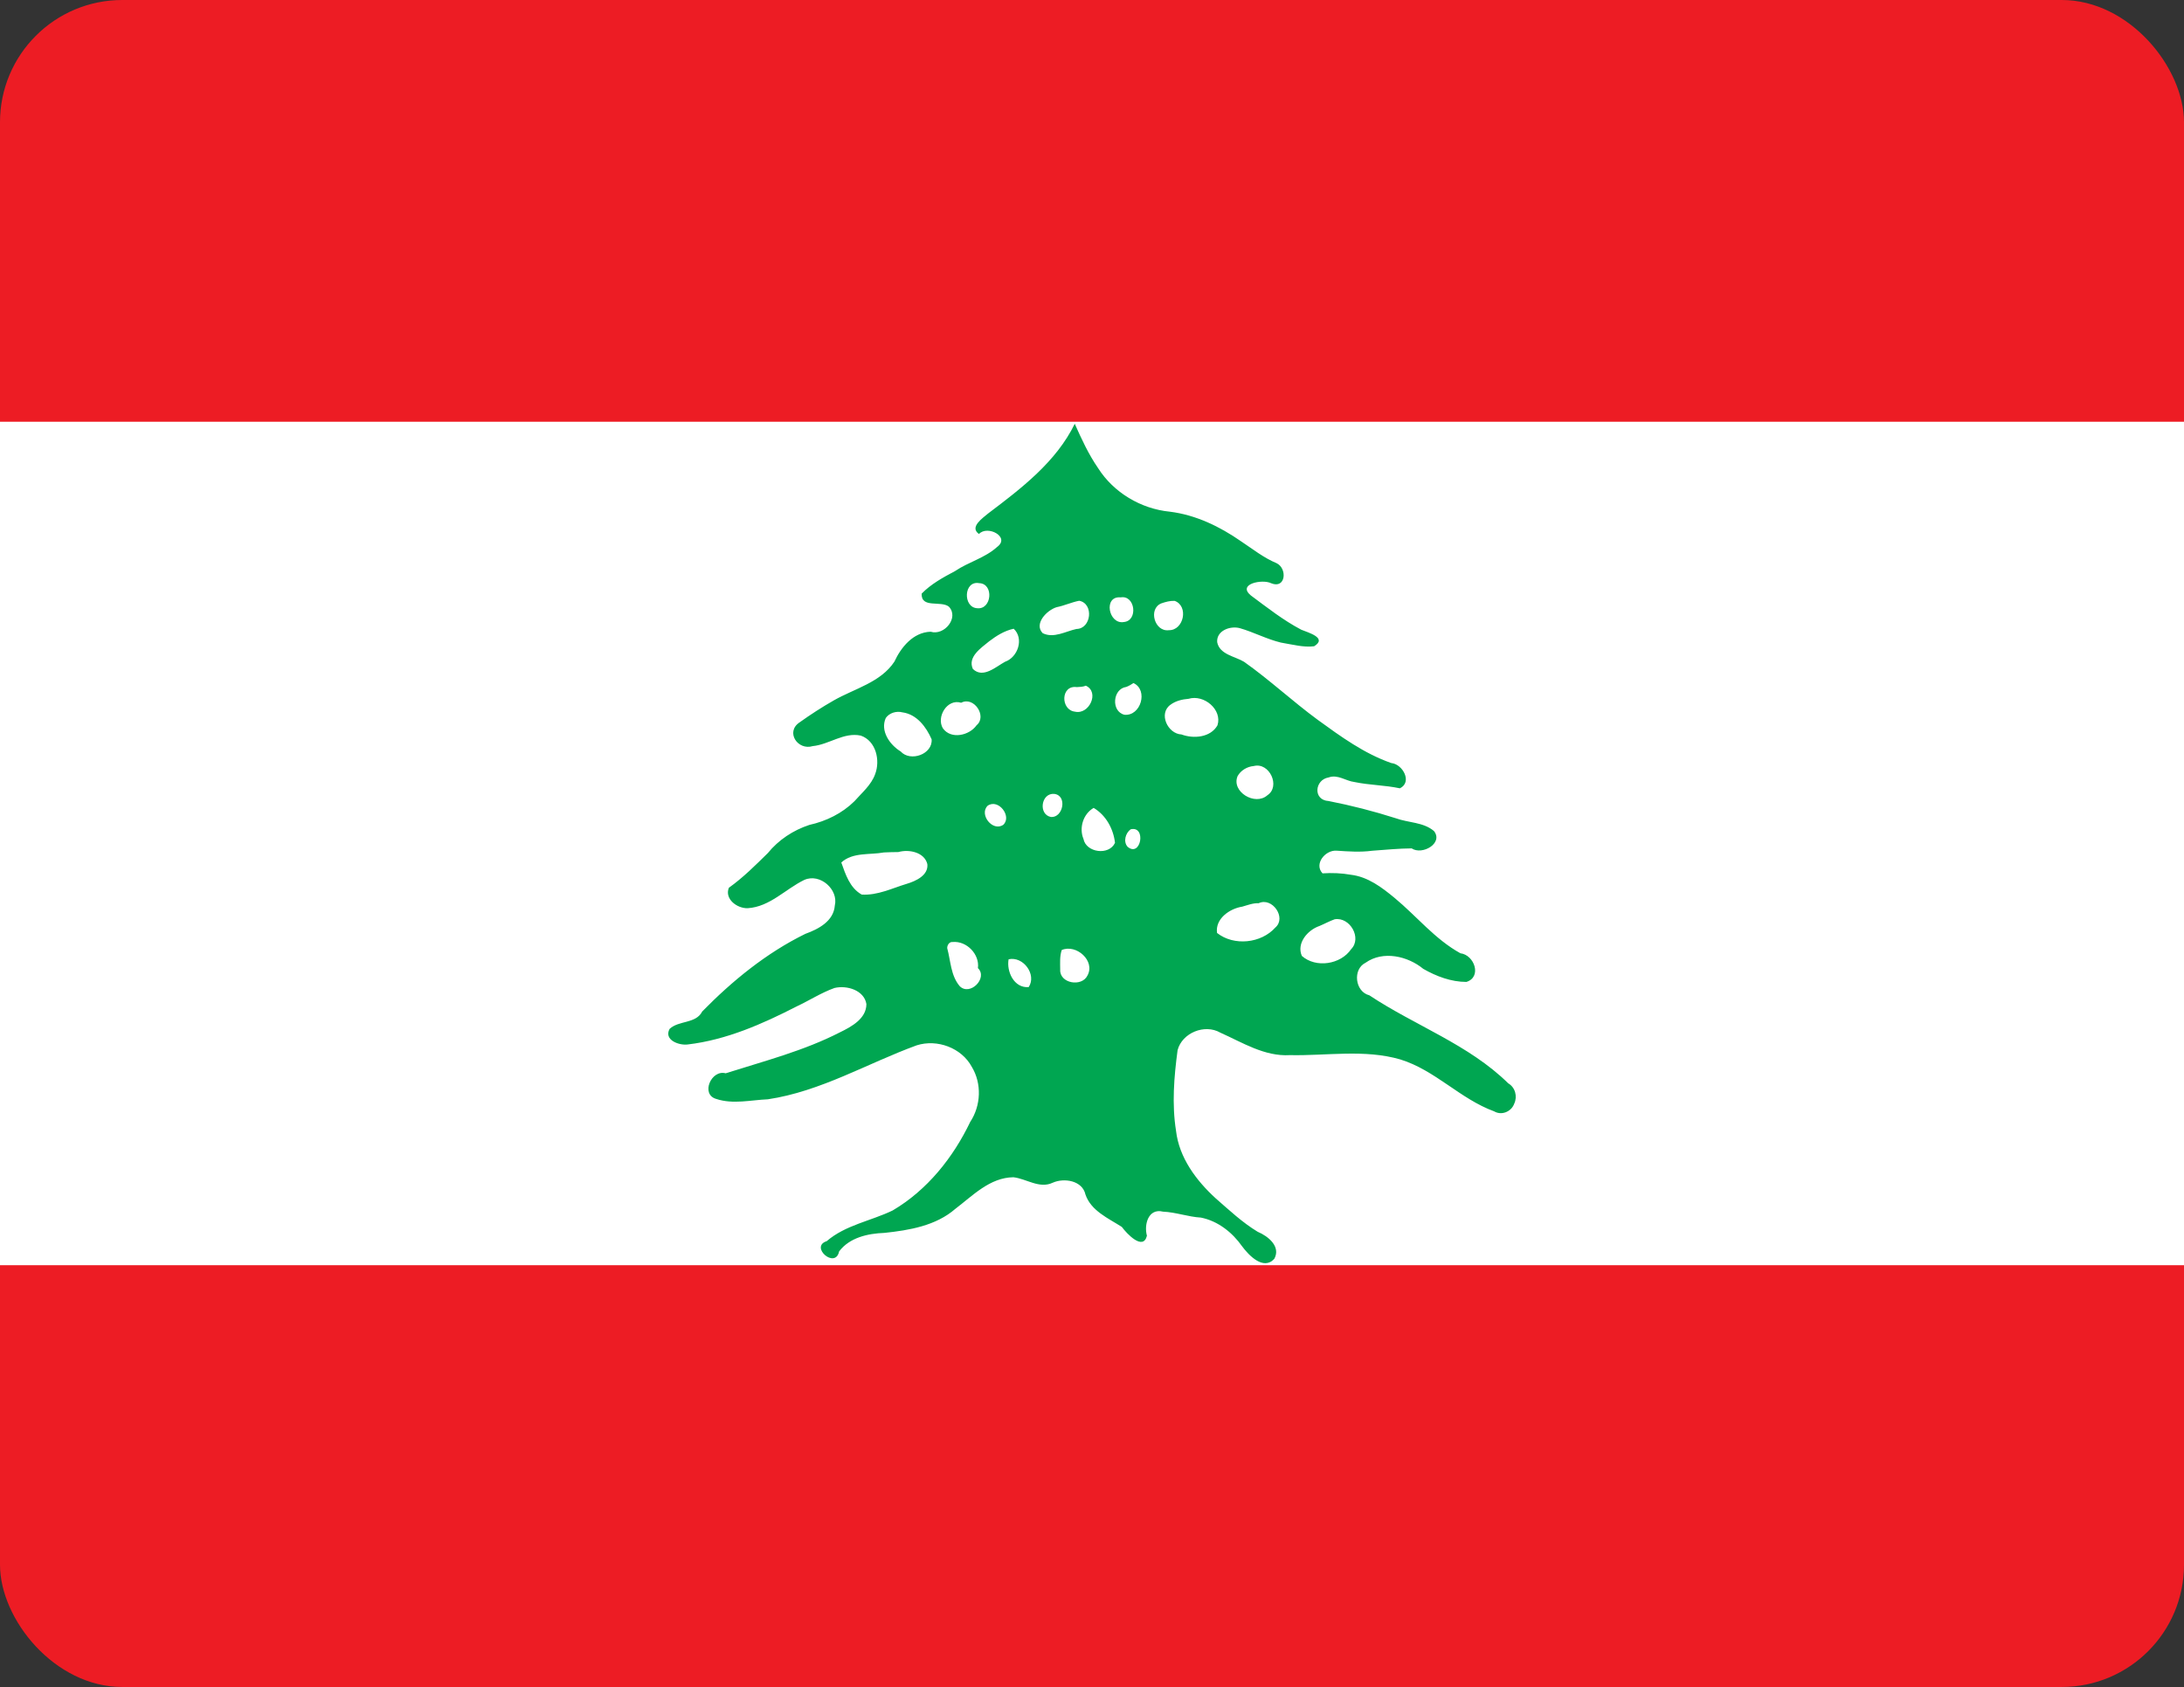 <svg width="268" height="207" viewBox="0 0 268 207" fill="none" xmlns="http://www.w3.org/2000/svg">
<rect x="0" y="0" width="268" height="207" fill="#333333" stroke="none"/>
<g clip-path="url(#clip0_207_5447)">
<path d="M0 0H268V207H0V0Z" fill="#ED1C24"/>
<path d="M0 51.75H268V155.25H0V51.75Z" fill="white"/>
<path d="M131.883 52C129.615 56.66 125.344 59.917 121.261 63C120.589 63.572 118.92 64.68 120.131 65.524C121.169 64.392 124.017 65.891 122.362 67.109C120.879 68.463 118.837 68.959 117.19 70.076C115.732 70.85 114.253 71.656 113.097 72.84C113.018 74.689 115.447 73.665 116.433 74.436C117.717 75.775 115.889 78.032 114.204 77.516C112.05 77.581 110.562 79.43 109.747 81.195C108.062 83.737 104.868 84.49 102.326 85.937C100.871 86.765 99.46 87.68 98.106 88.646C96.36 89.811 97.879 92.117 99.737 91.551C101.742 91.356 103.546 89.818 105.622 90.261C107.505 90.907 108.033 93.308 107.392 94.984C106.916 96.326 105.765 97.272 104.842 98.32C103.344 99.801 101.385 100.762 99.319 101.221C97.323 101.875 95.528 103.068 94.219 104.679C92.699 106.172 91.186 107.689 89.438 108.934C88.886 110.308 90.444 111.478 91.742 111.442C94.478 111.273 96.374 109.089 98.704 107.966C100.638 107.118 102.913 109.152 102.44 111.117C102.29 113.029 100.455 113.999 98.824 114.588C94.029 116.94 89.865 120.351 86.168 124.115C85.403 125.637 83.3 125.189 82.169 126.249C81.432 127.592 83.282 128.3 84.386 128.162C89.131 127.605 93.558 125.648 97.752 123.496C99.312 122.768 100.776 121.81 102.398 121.231C103.921 120.863 106.045 121.509 106.317 123.201C106.315 124.986 104.502 125.975 103.066 126.673C98.639 128.943 93.78 130.197 89.048 131.698C87.276 131.215 85.941 134.29 87.885 134.843C89.94 135.531 92.124 134.979 94.227 134.889C100.727 133.918 106.412 130.486 112.488 128.267C115.014 127.464 117.996 128.585 119.242 130.894C120.495 132.953 120.38 135.66 119.059 137.66C116.971 142.019 113.797 146.025 109.536 148.531C106.861 149.823 103.739 150.317 101.446 152.296C99.326 152.978 102.509 155.773 102.969 153.554C104.243 151.859 106.49 151.352 108.528 151.282C111.591 150.957 114.845 150.405 117.225 148.336C119.358 146.719 121.461 144.489 124.359 144.454C125.96 144.639 127.544 145.895 129.17 145.129C130.593 144.493 132.825 144.866 133.197 146.573C133.876 148.57 135.986 149.478 137.659 150.547C138.264 151.377 140.276 153.516 140.74 151.63C140.366 150.284 140.901 148.225 142.71 148.675C144.29 148.744 145.796 149.313 147.373 149.406C149.473 149.83 151.225 151.233 152.418 152.927C153.238 154.033 155.035 155.932 156.37 154.466C157.199 152.95 155.617 151.686 154.329 151.144C152.452 150.009 150.847 148.497 149.205 147.066C146.785 144.861 144.696 142.056 144.312 138.763C143.791 135.479 144.065 132.129 144.504 128.854C145.057 126.745 147.821 125.594 149.753 126.714C152.472 127.925 155.172 129.657 158.289 129.469C162.794 129.564 167.422 128.722 171.824 129.996C176.108 131.312 179.171 134.839 183.343 136.366C184.277 136.92 185.472 136.393 185.815 135.419C186.228 134.544 185.936 133.425 185.073 132.926C180.236 128.163 173.628 125.85 168.032 122.128C166.271 121.692 165.95 118.926 167.578 118.128C169.719 116.61 172.749 117.317 174.648 118.882C176.252 119.798 178.059 120.485 179.941 120.487C181.869 119.898 180.935 117.176 179.209 116.971C176.081 115.249 173.841 112.421 171.132 110.18C169.571 108.892 167.864 107.587 165.767 107.337C164.622 107.133 163.45 107.089 162.288 107.165C161.199 106.01 162.65 104.242 164.059 104.386C165.503 104.481 166.94 104.586 168.383 104.39C169.996 104.275 171.607 104.112 173.225 104.101C174.531 104.969 177.142 103.47 175.963 101.973C174.675 100.872 172.813 100.967 171.274 100.402C168.572 99.54 165.82 98.835 163.032 98.289C161.083 98.175 161.324 95.672 163.037 95.396C164.158 94.988 165.133 95.829 166.209 95.959C168.047 96.344 169.944 96.339 171.781 96.73C173.339 95.98 172.135 93.76 170.726 93.63C167.401 92.47 164.528 90.377 161.719 88.34C158.618 86.065 155.805 83.433 152.666 81.21C151.527 80.521 149.66 80.323 149.361 78.797C149.255 77.392 150.948 76.753 152.149 77.082C153.853 77.572 155.44 78.427 157.176 78.847C158.539 79.073 159.943 79.466 161.256 79.299C162.923 78.276 160.541 77.624 159.679 77.269C157.457 76.1 155.483 74.542 153.483 73.056C151.793 71.648 154.916 71.026 155.991 71.569C157.787 72.302 157.992 69.748 156.649 69.105C155.067 68.449 153.706 67.359 152.272 66.409C149.679 64.608 146.744 63.183 143.558 62.787C139.985 62.437 136.65 60.432 134.755 57.452C133.58 55.753 132.717 53.874 131.883 52ZM120.152 71.556C121.993 71.609 121.71 74.847 119.897 74.631C118.137 74.52 118.244 71.208 120.152 71.556ZM137.519 73.3C139.311 72.987 139.69 76.177 137.9 76.327C136.035 76.653 135.344 73.097 137.519 73.3ZM132.432 73.716C134.249 74.064 133.926 77.152 132.093 77.178C130.751 77.47 129.306 78.363 127.949 77.694C126.845 76.555 128.44 74.871 129.672 74.501C130.617 74.315 131.486 73.897 132.432 73.716ZM144.14 73.729C145.89 74.352 145.273 77.367 143.427 77.328C141.681 77.557 140.867 74.715 142.496 74.041C143.023 73.858 143.575 73.705 144.14 73.729ZM124.39 77.149C125.678 78.344 124.917 80.651 123.33 81.202C122.186 81.823 120.627 83.292 119.381 82.083C118.705 80.607 120.402 79.496 121.4 78.676C122.291 78.001 123.274 77.387 124.39 77.149ZM139.09 83.815C140.933 84.664 139.998 87.905 137.975 87.703C136.314 87.293 136.531 84.513 138.204 84.291C138.52 84.173 138.81 83.999 139.09 83.815ZM133.243 84.137C134.966 84.924 133.65 87.731 131.914 87.326C130.114 87.12 130.148 84.032 132.133 84.311C132.507 84.293 132.893 84.284 133.243 84.137ZM145.848 85.747C147.737 85.175 150.011 87.073 149.398 88.999C148.556 90.492 146.475 90.681 144.983 90.123C143.271 90.041 142.119 87.529 143.645 86.465C144.276 86 145.071 85.809 145.848 85.747ZM117.945 86.23C119.507 85.4 121.165 87.892 119.837 88.991C118.957 90.254 116.697 90.769 115.701 89.366C114.874 87.995 116.212 85.692 117.945 86.23ZM110.738 87.41C112.51 87.646 113.664 89.216 114.319 90.712C114.479 92.534 111.724 93.534 110.522 92.208C109.17 91.381 107.987 89.679 108.695 88.1C109.132 87.473 110.002 87.214 110.738 87.41H110.738ZM153.852 93.995C155.775 93.501 157.171 96.499 155.52 97.584C154.01 98.922 151.075 97.15 151.862 95.24C152.253 94.533 153.036 94.062 153.852 93.995ZM129.378 97.416C130.99 97.616 130.468 100.343 128.977 100.251C127.377 99.962 127.743 97.262 129.378 97.416ZM121.199 98.864C122.514 97.956 124.21 100.172 123.116 101.205C121.805 102.106 120.104 99.925 121.199 98.864ZM134.203 99.132C135.727 100.036 136.632 101.721 136.822 103.422C136.091 105.01 133.27 104.627 132.952 102.936C132.394 101.598 132.908 99.877 134.203 99.133L134.203 99.132ZM138.741 101.762C140.706 101.28 140 105.286 138.36 103.897C137.815 103.265 138.107 102.226 138.741 101.762H138.741ZM110.24 104.551C111.54 104.18 113.436 104.57 113.795 106.027C113.947 107.396 112.404 108.108 111.273 108.447C109.462 108.993 107.69 109.889 105.741 109.768C104.281 108.954 103.757 107.287 103.236 105.833C104.645 104.544 106.721 104.922 108.468 104.599C109.058 104.57 109.649 104.556 110.24 104.551ZM154.451 110.829C156.11 110.035 157.894 112.605 156.505 113.805C154.768 115.756 151.423 116.119 149.345 114.479C149.095 112.753 150.863 111.498 152.434 111.251C153.094 111.068 153.751 110.797 154.451 110.829ZM163.777 112.8C165.662 112.484 167.147 115.108 165.8 116.466C164.526 118.341 161.488 118.832 159.751 117.296C159.073 115.741 160.447 114.122 161.91 113.623C162.538 113.362 163.133 113.028 163.777 112.8ZM116.885 115.59C118.631 115.422 120.23 117.112 120.001 118.792C121.265 120.005 119.027 122.266 117.768 121.009C116.658 119.698 116.664 117.918 116.234 116.348C116.215 115.999 116.48 115.547 116.885 115.59ZM130.288 116.569C132.093 115.808 134.428 117.915 133.445 119.699C132.743 121.151 130.007 120.664 130.098 118.982C130.093 118.176 130.026 117.351 130.288 116.569V116.569ZM123.767 117.709C125.577 117.304 127.237 119.594 126.232 121.121C124.427 121.278 123.491 119.188 123.767 117.709Z" fill="#00A651"/>
</g>
<defs>
<clipPath id="clip0_207_5447">
<rect width="268" height="207" rx="15" fill="white"/>
</clipPath>
</defs>
</svg>
